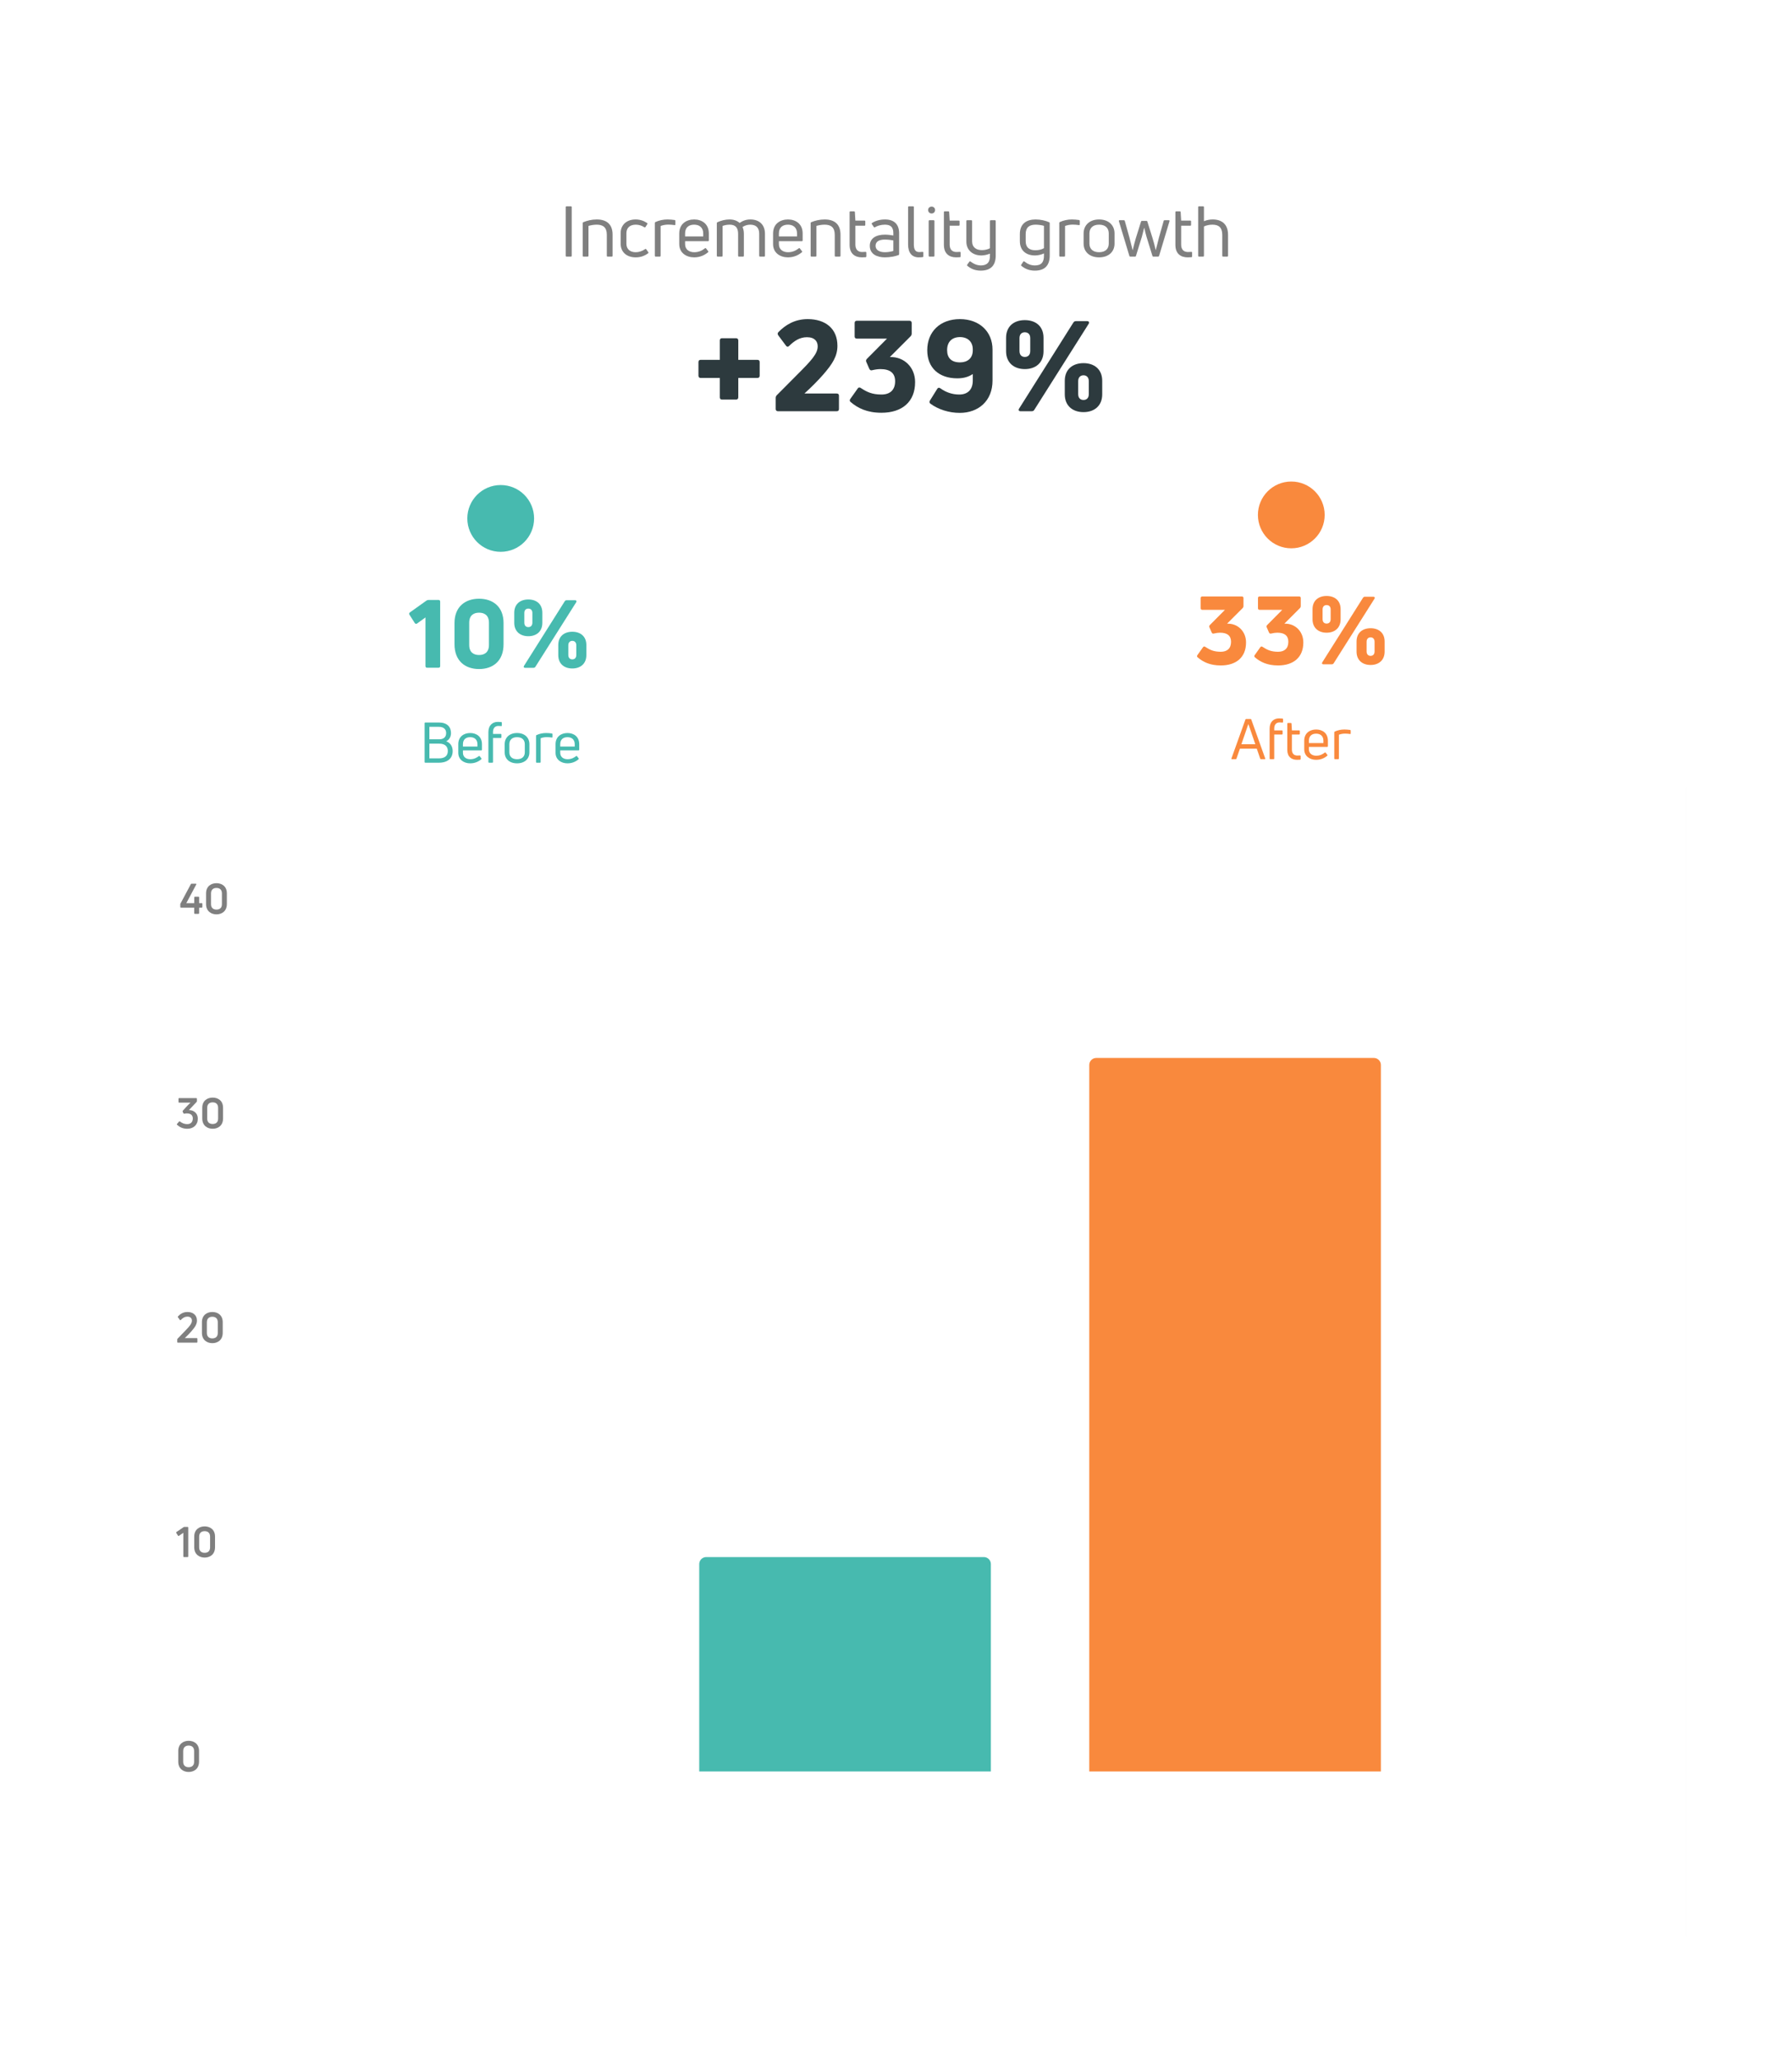 <svg width="510" height="586" viewBox="0 0 510 586" fill="none" xmlns="http://www.w3.org/2000/svg">
<path d="M111 224H480V551H111V224Z" fill="#C4C4C4"/>
<g filter="url(#filter0_d)">
<path d="M30 27C30 25.895 30.895 25 32 25H478C479.105 25 480 25.895 480 27V549C480 550.105 479.105 551 478 551H32C30.895 551 30 550.105 30 549V27Z" fill="white"/>
</g>
<path d="M210.118 102.384V96.876C210.118 96.444 209.866 96.228 209.47 96.228H205.474C205.078 96.228 204.862 96.444 204.862 96.876V102.384H199.39C198.994 102.384 198.778 102.6 198.778 103.032V106.884C198.778 107.28 198.994 107.532 199.39 107.532H204.862V113.04C204.862 113.436 205.078 113.688 205.474 113.688H209.47C209.866 113.688 210.118 113.436 210.118 113.04V107.532H215.554C215.986 107.532 216.202 107.28 216.202 106.884V103.032C216.202 102.6 215.986 102.384 215.554 102.384H210.118Z" fill="#2D3A3E"/>
<path d="M238.116 117C238.548 117 238.764 116.784 238.764 116.352V112.572C238.764 112.176 238.548 111.96 238.116 111.96H228.936C230.844 110.232 232.716 108.36 234.264 106.596C236.928 103.536 238.332 101.34 238.332 98.388C238.332 93.492 234.912 90.792 229.872 90.792C226.128 90.792 223.5 92.484 221.52 94.5C221.268 94.788 221.268 95.076 221.484 95.4L223.716 98.388C223.968 98.712 224.292 98.748 224.58 98.424C225.984 97.056 227.532 95.94 229.656 95.94C231.888 95.94 232.716 97.164 232.716 98.532C232.716 100.62 230.916 102.564 226.992 106.488L221.088 112.428C220.872 112.644 220.764 112.896 220.764 113.22V116.352C220.764 116.784 221.016 117 221.412 117H238.116Z" fill="#2D3A3E"/>
<path d="M260.437 108.72C260.437 104.4 257.197 101.448 253.309 101.592V101.52L259.141 95.688C259.357 95.472 259.465 95.22 259.465 94.896V91.908C259.465 91.476 259.249 91.26 258.853 91.26H243.841C243.445 91.26 243.229 91.476 243.229 91.908V95.724C243.229 96.12 243.445 96.336 243.841 96.336H252.445L246.721 102.096C246.469 102.348 246.397 102.672 246.541 102.96L247.405 104.94C247.585 105.3 247.837 105.444 248.197 105.336C249.061 105.12 249.925 105.012 250.573 105.012C253.345 105.012 254.749 106.164 254.749 108.468C254.749 110.988 253.273 112.248 250.861 112.248C248.161 112.248 246.685 111.492 245.065 110.448C244.777 110.196 244.381 110.16 244.165 110.448L242.041 113.436C241.789 113.76 241.753 114.048 242.041 114.336C244.093 116.1 246.721 117.432 250.861 117.432C256.729 117.432 260.437 114.336 260.437 108.72Z" fill="#2D3A3E"/>
<path d="M263.893 99.648C263.893 104.652 267.241 107.64 272.425 107.64C274.369 107.64 275.737 107.172 276.853 106.416V108.288C276.853 110.88 275.377 112.248 273.001 112.248C270.949 112.248 269.113 111.564 267.637 110.484C267.277 110.232 266.953 110.268 266.737 110.628L264.649 113.976C264.469 114.3 264.469 114.624 264.829 114.876C266.989 116.46 270.013 117.468 273.145 117.468C278.473 117.468 282.469 114.048 282.469 108.288V99.468C282.469 94.356 278.761 90.792 273.181 90.792C267.565 90.792 263.893 94.356 263.893 99.648ZM269.545 99.612C269.545 97.272 270.913 95.904 273.217 95.904C275.449 95.904 276.853 97.272 276.853 99.396V99.684C276.853 101.952 275.305 103.104 273.217 103.104C270.769 103.104 269.545 101.844 269.545 99.612Z" fill="#2D3A3E"/>
<path d="M296.986 99.936V96.12C296.986 92.808 294.754 91.08 291.658 91.08C288.598 91.08 286.33 92.808 286.33 96.12V99.936C286.33 103.248 288.634 105.012 291.658 105.012C294.718 105.012 296.986 103.248 296.986 99.936ZM293.602 117C293.962 117 294.178 116.892 294.358 116.604L309.838 92.124C310.09 91.728 309.91 91.368 309.406 91.368H306.274C305.914 91.368 305.698 91.44 305.482 91.764L290.038 116.244C289.786 116.64 289.93 117 290.434 117H293.602ZM290.146 99.864V96.192C290.146 95.04 290.83 94.536 291.658 94.536C292.522 94.536 293.206 95.04 293.206 96.192V99.864C293.206 101.052 292.522 101.556 291.658 101.556C290.83 101.556 290.146 101.052 290.146 99.864ZM313.69 112.176V108.36C313.69 105.048 311.422 103.32 308.362 103.32C305.302 103.32 303.034 105.048 303.034 108.36V112.176C303.034 115.488 305.302 117.252 308.362 117.252C311.422 117.252 313.69 115.488 313.69 112.176ZM306.85 112.14V108.432C306.85 107.316 307.534 106.776 308.362 106.776C309.19 106.776 309.874 107.316 309.874 108.432V112.14C309.874 113.292 309.19 113.796 308.362 113.796C307.534 113.796 306.85 113.292 306.85 112.14Z" fill="#2D3A3E"/>
<path d="M162.709 58.92C162.709 58.78 162.629 58.7 162.489 58.7H161.249C161.089 58.7 161.009 58.78 161.009 58.92V72.78C161.009 72.92 161.089 73 161.249 73H162.489C162.629 73 162.709 72.92 162.709 72.78V58.92Z" fill="black" fill-opacity="0.5"/>
<path d="M167.242 73C167.402 73 167.482 72.92 167.482 72.78V64.28C168.102 64.08 169.002 63.92 169.842 63.92C171.642 63.92 172.702 64.72 172.702 66.8V72.78C172.702 72.92 172.782 73 172.922 73H174.102C174.262 73 174.342 72.92 174.342 72.78V66.76C174.342 63.7 172.522 62.44 169.842 62.44C168.462 62.44 167.142 62.74 166.002 63.22C165.882 63.28 165.842 63.38 165.842 63.5V72.78C165.842 72.92 165.922 73 166.062 73H167.242Z" fill="black" fill-opacity="0.5"/>
<path d="M184.455 72.06C184.575 71.98 184.575 71.86 184.495 71.74L183.915 70.92C183.835 70.8 183.715 70.78 183.595 70.88C182.735 71.46 181.835 71.76 180.915 71.76C179.235 71.76 178.275 70.8 178.275 69.36V66.32C178.275 64.9 179.215 63.92 180.935 63.92C181.815 63.92 182.635 64.18 183.375 64.66C183.495 64.74 183.615 64.7 183.695 64.6L184.215 63.78C184.295 63.66 184.295 63.54 184.155 63.44C183.155 62.78 182.075 62.44 180.895 62.44C178.275 62.44 176.635 64.04 176.635 66.32V69.36C176.635 71.62 178.255 73.22 180.915 73.22C182.315 73.22 183.415 72.82 184.455 72.06Z" fill="black" fill-opacity="0.5"/>
<path d="M187.77 73C187.93 73 188.01 72.92 188.01 72.78V64.3C188.55 64.08 189.35 63.9 190.17 63.9C190.77 63.9 191.41 63.96 191.97 64.04C192.13 64.08 192.21 64 192.21 63.84V62.86C192.21 62.72 192.15 62.62 192.01 62.6C191.29 62.5 190.61 62.44 189.95 62.44C188.77 62.44 187.53 62.7 186.53 63.18C186.41 63.22 186.37 63.32 186.37 63.44V72.78C186.37 72.92 186.45 73 186.59 73H187.77Z" fill="black" fill-opacity="0.5"/>
<path d="M201.735 66.42C201.735 63.68 199.735 62.44 197.555 62.44C195.355 62.44 193.315 63.68 193.315 66.42V69.46C193.315 71.98 195.375 73.22 197.535 73.22C199.215 73.22 200.495 72.62 201.495 71.78C201.615 71.68 201.635 71.58 201.535 71.46L200.955 70.7C200.875 70.58 200.755 70.56 200.635 70.64C199.895 71.22 198.955 71.76 197.575 71.76C196.095 71.76 194.975 70.96 194.975 69.46V68.62H201.515C201.655 68.62 201.735 68.54 201.735 68.38V66.42ZM200.135 66.42V67.26H194.975V66.42C194.975 64.7 196.055 63.92 197.555 63.92C199.015 63.92 200.135 64.72 200.135 66.42Z" fill="black" fill-opacity="0.5"/>
<path d="M210.486 63.42C209.786 62.8 208.846 62.44 207.626 62.44C206.406 62.44 205.246 62.74 204.186 63.22C204.046 63.28 204.006 63.38 204.006 63.5V72.78C204.006 72.92 204.086 73 204.226 73H205.406C205.566 73 205.646 72.92 205.646 72.78V64.28C206.206 64.08 206.846 63.92 207.666 63.92C209.286 63.92 210.066 64.78 210.066 66.48V72.78C210.066 72.92 210.146 73 210.286 73H211.486C211.626 73 211.706 72.92 211.706 72.78V66.5C211.706 65.78 211.566 65.12 211.326 64.6C211.926 64.18 212.686 63.92 213.526 63.92C215.246 63.92 216.066 64.88 216.066 66.48V72.78C216.066 72.92 216.146 73 216.306 73H217.486C217.626 73 217.706 72.92 217.706 72.78V66.52C217.706 63.86 216.006 62.44 213.566 62.44C212.366 62.44 211.446 62.78 210.486 63.42Z" fill="black" fill-opacity="0.5"/>
<path d="M228.434 66.42C228.434 63.68 226.434 62.44 224.254 62.44C222.054 62.44 220.014 63.68 220.014 66.42V69.46C220.014 71.98 222.074 73.22 224.234 73.22C225.914 73.22 227.194 72.62 228.194 71.78C228.314 71.68 228.334 71.58 228.234 71.46L227.654 70.7C227.574 70.58 227.454 70.56 227.334 70.64C226.594 71.22 225.654 71.76 224.274 71.76C222.794 71.76 221.674 70.96 221.674 69.46V68.62H228.214C228.354 68.62 228.434 68.54 228.434 68.38V66.42ZM226.834 66.42V67.26H221.674V66.42C221.674 64.7 222.754 63.92 224.254 63.92C225.714 63.92 226.834 64.72 226.834 66.42Z" fill="black" fill-opacity="0.5"/>
<path d="M232.106 73C232.266 73 232.346 72.92 232.346 72.78V64.28C232.966 64.08 233.866 63.92 234.706 63.92C236.506 63.92 237.566 64.72 237.566 66.8V72.78C237.566 72.92 237.646 73 237.786 73H238.966C239.126 73 239.206 72.92 239.206 72.78V66.76C239.206 63.7 237.386 62.44 234.706 62.44C233.326 62.44 232.006 62.74 230.866 63.22C230.746 63.28 230.706 63.38 230.706 63.5V72.78C230.706 72.92 230.786 73 230.926 73H232.106Z" fill="black" fill-opacity="0.5"/>
<path d="M243.439 69.6V64.22H246.039C246.179 64.22 246.259 64.14 246.259 63.98V62.98C246.259 62.84 246.179 62.76 246.039 62.76H243.439L243.299 60.34C243.279 60.2 243.199 60.12 243.079 60.12H242.039C241.879 60.12 241.799 60.2 241.799 60.36V69.68C241.799 72.14 243.279 73.22 245.279 73.22C245.539 73.22 245.999 73.2 246.359 73.18C246.499 73.16 246.559 73.06 246.559 72.94V71.88C246.559 71.74 246.479 71.66 246.319 71.66C245.959 71.68 245.579 71.7 245.359 71.7C244.119 71.7 243.439 70.92 243.439 69.6Z" fill="black" fill-opacity="0.5"/>
<path d="M248.124 63.48C248.044 63.56 248.064 63.64 248.124 63.76L248.704 64.6C248.784 64.72 248.884 64.74 249.004 64.66C249.704 64.24 250.724 63.92 251.844 63.92C253.584 63.92 254.244 64.74 254.244 66.36V67C253.564 66.88 252.664 66.76 251.844 66.76C249.284 66.76 247.544 67.82 247.544 69.94C247.544 72.32 249.604 73.22 251.844 73.22C253.344 73.22 254.764 72.92 255.704 72.58C255.824 72.54 255.884 72.44 255.884 72.32V66.32C255.884 63.74 254.364 62.44 251.904 62.44C250.364 62.44 249.064 62.84 248.124 63.48ZM249.184 69.94C249.184 68.84 250.024 68.16 251.844 68.16C252.664 68.16 253.604 68.28 254.244 68.4V71.4C253.644 71.58 252.744 71.76 251.844 71.76C250.304 71.76 249.184 71.14 249.184 69.94Z" fill="black" fill-opacity="0.5"/>
<path d="M262.579 73.16C262.699 73.14 262.779 73.04 262.779 72.9V71.88C262.779 71.74 262.699 71.66 262.539 71.66C262.219 71.7 261.879 71.72 261.639 71.72C260.619 71.72 260.079 71.12 260.079 69.56V58.92C260.079 58.78 259.999 58.7 259.859 58.7H258.679C258.519 58.7 258.439 58.78 258.439 58.92V69.54C258.439 71.94 259.539 73.22 261.459 73.22C261.819 73.22 262.239 73.2 262.579 73.16Z" fill="black" fill-opacity="0.5"/>
<path d="M265.72 73C265.86 73 265.94 72.92 265.94 72.78V62.9C265.94 62.76 265.86 62.66 265.72 62.66H264.54C264.38 62.66 264.3 62.76 264.3 62.9V72.78C264.3 72.92 264.38 73 264.54 73H265.72ZM266.12 59.76C266.12 59.18 265.7 58.78 265.14 58.78C264.58 58.78 264.14 59.18 264.14 59.76C264.14 60.32 264.58 60.74 265.14 60.74C265.7 60.74 266.12 60.32 266.12 59.76Z" fill="black" fill-opacity="0.5"/>
<path d="M270.274 69.6V64.22H272.874C273.014 64.22 273.094 64.14 273.094 63.98V62.98C273.094 62.84 273.014 62.76 272.874 62.76H270.274L270.134 60.34C270.114 60.2 270.034 60.12 269.914 60.12H268.874C268.714 60.12 268.634 60.2 268.634 60.36V69.68C268.634 72.14 270.114 73.22 272.114 73.22C272.374 73.22 272.834 73.2 273.194 73.18C273.334 73.16 273.394 73.06 273.394 72.94V71.88C273.394 71.74 273.314 71.66 273.154 71.66C272.794 71.68 272.414 71.7 272.194 71.7C270.954 71.7 270.274 70.92 270.274 69.6Z" fill="black" fill-opacity="0.5"/>
<path d="M281.74 70.62C281.14 70.96 280.3 71.16 279.46 71.16C277.92 71.16 276.66 70.46 276.66 68.62V62.9C276.66 62.76 276.58 62.66 276.42 62.66H275.24C275.1 62.66 275.02 62.76 275.02 62.9V68.7C275.02 71.4 277.1 72.68 279.26 72.68C280.12 72.68 281.02 72.46 281.74 72.16V72.62C281.8 74.68 280.88 75.5 279.16 75.52C277.96 75.5 277.02 75.02 276.2 74.4C276.08 74.3 275.96 74.34 275.88 74.46L275.28 75.28C275.2 75.42 275.2 75.52 275.3 75.62C276.34 76.5 277.52 77 279.16 77C282.06 76.98 283.38 75.42 283.38 72.72V62.9C283.38 62.76 283.3 62.66 283.14 62.66H281.96C281.82 62.66 281.74 62.76 281.74 62.9V70.62Z" fill="black" fill-opacity="0.5"/>
<path d="M298.748 72.72V63.48C298.748 63.34 298.688 63.26 298.568 63.22C297.528 62.76 296.128 62.44 294.728 62.44C292.228 62.44 290.248 63.58 290.248 66.6V68.6C290.248 71.38 292.148 72.68 294.548 72.68C295.388 72.68 296.368 72.46 297.108 72.1V72.58C297.168 74.62 296.328 75.52 294.528 75.52C293.328 75.52 292.368 75.06 291.548 74.4C291.428 74.3 291.308 74.32 291.228 74.44L290.648 75.3C290.568 75.44 290.568 75.54 290.668 75.62C291.728 76.5 292.928 77 294.528 77C297.508 77 298.748 75.34 298.748 72.72ZM291.908 68.6V66.6C291.908 64.62 293.028 63.92 294.748 63.92C295.488 63.92 296.528 64.06 297.108 64.26V70.6C296.548 70.98 295.568 71.2 294.668 71.2C293.088 71.2 291.908 70.52 291.908 68.6Z" fill="black" fill-opacity="0.5"/>
<path d="M302.867 73C303.027 73 303.107 72.92 303.107 72.78V64.3C303.647 64.08 304.447 63.9 305.267 63.9C305.867 63.9 306.507 63.96 307.067 64.04C307.227 64.08 307.307 64 307.307 63.84V62.86C307.307 62.72 307.247 62.62 307.107 62.6C306.387 62.5 305.707 62.44 305.047 62.44C303.867 62.44 302.627 62.7 301.627 63.18C301.507 63.22 301.467 63.32 301.467 63.44V72.78C301.467 72.92 301.547 73 301.687 73H302.867Z" fill="black" fill-opacity="0.5"/>
<path d="M317.193 69.3V66.42C317.193 64.08 315.513 62.44 312.793 62.44C310.093 62.44 308.393 64.08 308.393 66.42V69.3C308.393 71.64 310.093 73.22 312.793 73.22C315.513 73.22 317.193 71.64 317.193 69.3ZM310.053 69.3V66.42C310.053 64.9 311.013 63.92 312.793 63.92C314.593 63.92 315.553 64.9 315.553 66.42V69.3C315.553 70.8 314.593 71.76 312.793 71.76C311.013 71.76 310.053 70.8 310.053 69.3Z" fill="black" fill-opacity="0.5"/>
<path d="M321.656 73H323.056C323.196 73 323.276 72.94 323.296 72.8L324.976 67.36C325.216 66.48 325.456 65.52 325.616 64.86H325.676C325.816 65.52 326.036 66.48 326.296 67.36L327.976 72.8C327.996 72.94 328.076 73 328.216 73H329.616C329.756 73 329.836 72.94 329.876 72.8L332.836 62.94C332.896 62.78 332.816 62.66 332.656 62.66H331.416C331.296 62.66 331.196 62.72 331.176 62.86L329.836 67.6C329.616 68.44 329.136 70.36 328.936 71.14H328.916C328.656 70.06 328.356 68.88 328.056 67.9L326.536 63.04C326.496 62.9 326.416 62.84 326.296 62.84H324.976C324.856 62.84 324.776 62.9 324.736 63.04L323.216 67.9C322.916 68.88 322.636 70.06 322.376 71.14H322.336C322.136 70.34 321.656 68.44 321.436 67.6L320.116 62.86C320.076 62.72 319.976 62.66 319.856 62.66H318.616C318.456 62.66 318.396 62.78 318.436 62.94L321.416 72.8C321.436 72.94 321.516 73 321.656 73Z" fill="black" fill-opacity="0.5"/>
<path d="M336.153 69.6V64.22H338.753C338.893 64.22 338.973 64.14 338.973 63.98V62.98C338.973 62.84 338.893 62.76 338.753 62.76H336.153L336.013 60.34C335.993 60.2 335.913 60.12 335.793 60.12H334.753C334.593 60.12 334.513 60.2 334.513 60.36V69.68C334.513 72.14 335.993 73.22 337.993 73.22C338.253 73.22 338.713 73.2 339.073 73.18C339.213 73.16 339.273 73.06 339.273 72.94V71.88C339.273 71.74 339.193 71.66 339.033 71.66C338.673 71.68 338.293 71.7 338.073 71.7C336.833 71.7 336.153 70.92 336.153 69.6Z" fill="black" fill-opacity="0.5"/>
<path d="M342.639 62.94V58.92C342.639 58.78 342.559 58.7 342.399 58.7H341.219C341.079 58.7 340.999 58.78 340.999 58.92V72.78C340.999 72.92 341.079 73 341.219 73H342.399C342.559 73 342.639 72.92 342.639 72.78V64.44C343.279 64.12 344.159 63.92 345.039 63.92C346.839 63.92 347.859 64.7 347.859 66.86V72.78C347.859 72.92 347.939 73 348.079 73H349.259C349.419 73 349.499 72.92 349.499 72.78V66.8C349.499 63.7 347.619 62.44 345.139 62.44C344.179 62.44 343.339 62.64 342.639 62.94Z" fill="black" fill-opacity="0.5"/>
<path d="M56 382C56.12 382 56.18 381.94 56.18 381.82V380.884C56.18 380.764 56.12 380.704 56 380.704H52.592C53.36 379.984 53.996 379.312 54.38 378.868C55.4 377.716 56.048 376.84 56.048 375.712C56.048 374.104 54.872 373.276 53.36 373.276C52.04 373.276 51.2 373.936 50.648 374.536C50.576 374.62 50.576 374.704 50.636 374.776L51.2 375.544C51.272 375.64 51.368 375.64 51.44 375.556C51.896 375.088 52.484 374.596 53.36 374.596C54.272 374.596 54.62 375.16 54.62 375.736C54.62 376.576 53.888 377.392 52.964 378.352L50.528 380.884C50.468 380.944 50.444 381.004 50.444 381.1V381.82C50.444 381.94 50.504 382 50.612 382H56Z" fill="black" fill-opacity="0.5"/>
<path d="M63.386 379.204V376.168C63.386 374.104 61.886 373.276 60.434 373.276C58.982 373.276 57.47 374.104 57.47 376.168V379.204C57.47 381.304 58.982 382.144 60.434 382.144C61.886 382.144 63.386 381.304 63.386 379.204ZM58.874 379.252V376.192C58.874 374.956 59.714 374.632 60.434 374.632C61.154 374.632 61.982 374.956 61.982 376.192V379.252C61.982 380.464 61.154 380.788 60.434 380.788C59.714 380.788 58.874 380.464 58.874 379.252Z" fill="black" fill-opacity="0.5"/>
<path d="M56.3 318.264C56.3 316.68 55.064 315.804 53.792 315.84L53.78 315.816L55.952 313.512C56 313.452 56.036 313.38 56.036 313.296V312.6C56.036 312.48 55.976 312.42 55.868 312.42H50.972C50.864 312.42 50.804 312.48 50.804 312.6V313.536C50.804 313.656 50.864 313.716 50.972 313.716H54.224C53.996 313.896 53.432 314.484 53.204 314.724L52.028 316.008C51.956 316.092 51.944 316.176 51.98 316.26L52.208 316.752C52.256 316.836 52.328 316.884 52.424 316.86C52.7 316.8 53 316.776 53.18 316.776C54.272 316.776 54.872 317.268 54.872 318.228C54.872 319.272 54.224 319.824 53.312 319.824C52.34 319.824 51.812 319.5 51.224 319.08C51.14 319.008 51.044 319.008 50.972 319.08L50.384 319.764C50.312 319.848 50.312 319.932 50.384 320.016C51.116 320.652 51.968 321.144 53.312 321.144C55.028 321.144 56.3 320.052 56.3 318.264Z" fill="black" fill-opacity="0.5"/>
<path d="M63.48 318.204V315.168C63.48 313.104 61.98 312.276 60.528 312.276C59.076 312.276 57.564 313.104 57.564 315.168V318.204C57.564 320.304 59.076 321.144 60.528 321.144C61.98 321.144 63.48 320.304 63.48 318.204ZM58.968 318.252V315.192C58.968 313.956 59.808 313.632 60.528 313.632C61.248 313.632 62.076 313.956 62.076 315.192V318.252C62.076 319.464 61.248 319.788 60.528 319.788C59.808 319.788 58.968 319.464 58.968 318.252Z" fill="black" fill-opacity="0.5"/>
<path d="M56.496 260C56.616 260 56.676 259.94 56.676 259.82V258.236H57.408C57.528 258.236 57.588 258.176 57.588 258.056V257.12C57.588 257.012 57.528 256.952 57.408 256.952H56.676V255.284C56.676 255.176 56.616 255.116 56.496 255.116H55.476C55.368 255.116 55.308 255.176 55.296 255.284L55.272 256.952H53.028L55.86 251.636C55.92 251.516 55.872 251.42 55.728 251.42H54.516C54.432 251.42 54.36 251.456 54.312 251.552L51.372 257.06C51.324 257.132 51.312 257.204 51.312 257.276V258.056C51.312 258.176 51.384 258.236 51.492 258.236H55.272V259.82C55.272 259.94 55.332 260 55.452 260H56.496Z" fill="black" fill-opacity="0.5"/>
<path d="M64.562 257.204V254.168C64.562 252.104 63.062 251.276 61.61 251.276C60.158 251.276 58.646 252.104 58.646 254.168V257.204C58.646 259.304 60.158 260.144 61.61 260.144C63.062 260.144 64.562 259.304 64.562 257.204ZM60.05 257.252V254.192C60.05 252.956 60.89 252.632 61.61 252.632C62.33 252.632 63.158 252.956 63.158 254.192V257.252C63.158 258.464 62.33 258.788 61.61 258.788C60.89 258.788 60.05 258.464 60.05 257.252Z" fill="black" fill-opacity="0.5"/>
<path d="M53.408 443C53.516 443 53.576 442.94 53.576 442.82V434.6C53.576 434.48 53.516 434.42 53.408 434.42H52.484C52.4 434.42 52.328 434.432 52.268 434.48L50.216 435.872C50.132 435.944 50.108 436.04 50.168 436.124L50.66 436.916C50.732 437.024 50.816 437.036 50.9 436.976L52.172 436.1V442.82C52.172 442.94 52.232 443 52.352 443H53.408Z" fill="black" fill-opacity="0.5"/>
<path d="M61.195 440.204V437.168C61.195 435.104 59.695 434.276 58.243 434.276C56.791 434.276 55.279 435.104 55.279 437.168V440.204C55.279 442.304 56.791 443.144 58.243 443.144C59.695 443.144 61.195 442.304 61.195 440.204ZM56.683 440.252V437.192C56.683 435.956 57.523 435.632 58.243 435.632C58.963 435.632 59.791 435.956 59.791 437.192V440.252C59.791 441.464 58.963 441.788 58.243 441.788C57.523 441.788 56.683 441.464 56.683 440.252Z" fill="black" fill-opacity="0.5"/>
<path d="M56.648 501.204V498.168C56.648 496.104 55.148 495.276 53.696 495.276C52.244 495.276 50.732 496.104 50.732 498.168V501.204C50.732 503.304 52.244 504.144 53.696 504.144C55.148 504.144 56.648 503.304 56.648 501.204ZM52.136 501.252V498.192C52.136 496.956 52.976 496.632 53.696 496.632C54.416 496.632 55.244 496.956 55.244 498.192V501.252C55.244 502.464 54.416 502.788 53.696 502.788C52.976 502.788 52.136 502.464 52.136 501.252Z" fill="black" fill-opacity="0.5"/>
<path d="M351.68 216C351.792 216 351.856 215.952 351.888 215.856L352.88 213.008H357.68L358.656 215.856C358.688 215.952 358.768 216 358.864 216H359.936C360.064 216 360.128 215.92 360.08 215.792L356.112 204.704C356.08 204.608 356 204.56 355.904 204.56H354.64C354.544 204.56 354.48 204.608 354.448 204.704L350.464 215.792C350.432 215.92 350.48 216 350.608 216H351.68ZM355.248 206.08H355.312L357.264 211.744H353.296L355.248 206.08Z" fill="#F9893D"/>
<path d="M364.995 205.584C365.091 205.584 365.155 205.52 365.155 205.408V204.64C365.155 204.528 365.107 204.448 364.979 204.432C364.691 204.4 364.339 204.384 364.019 204.384C362.499 204.384 361.331 205.376 361.331 207.296V215.824C361.331 215.936 361.395 216 361.507 216H362.451C362.579 216 362.643 215.936 362.643 215.824V208.976H364.851C364.963 208.976 365.027 208.912 365.027 208.784V207.984C365.027 207.872 364.963 207.808 364.851 207.808H362.643V207.28C362.643 206.192 363.187 205.536 364.195 205.536C364.451 205.536 364.755 205.552 364.995 205.584Z" fill="#F9893D"/>
<path d="M367.673 213.28V208.976H369.753C369.865 208.976 369.929 208.912 369.929 208.784V207.984C369.929 207.872 369.865 207.808 369.753 207.808H367.673L367.561 205.872C367.545 205.76 367.481 205.696 367.385 205.696H366.553C366.425 205.696 366.361 205.76 366.361 205.888V213.344C366.361 215.312 367.545 216.176 369.145 216.176C369.353 216.176 369.721 216.16 370.009 216.144C370.121 216.128 370.169 216.048 370.169 215.952V215.104C370.169 214.992 370.105 214.928 369.977 214.928C369.689 214.944 369.385 214.96 369.209 214.96C368.217 214.96 367.673 214.336 367.673 213.28Z" fill="#F9893D"/>
<path d="M377.919 210.736C377.919 208.544 376.319 207.552 374.575 207.552C372.815 207.552 371.183 208.544 371.183 210.736V213.168C371.183 215.184 372.831 216.176 374.559 216.176C375.903 216.176 376.927 215.696 377.727 215.024C377.823 214.944 377.839 214.864 377.759 214.768L377.295 214.16C377.231 214.064 377.135 214.048 377.039 214.112C376.447 214.576 375.695 215.008 374.591 215.008C373.407 215.008 372.511 214.368 372.511 213.168V212.496H377.743C377.855 212.496 377.919 212.432 377.919 212.304V210.736ZM376.639 210.736V211.408H372.511V210.736C372.511 209.36 373.375 208.736 374.575 208.736C375.743 208.736 376.639 209.376 376.639 210.736Z" fill="#F9893D"/>
<path d="M380.856 216C380.984 216 381.048 215.936 381.048 215.824V209.04C381.48 208.864 382.12 208.72 382.776 208.72C383.256 208.72 383.768 208.768 384.216 208.832C384.344 208.864 384.408 208.8 384.408 208.672V207.888C384.408 207.776 384.36 207.696 384.248 207.68C383.672 207.6 383.128 207.552 382.6 207.552C381.656 207.552 380.664 207.76 379.864 208.144C379.768 208.176 379.736 208.256 379.736 208.352V215.824C379.736 215.936 379.8 216 379.912 216H380.856Z" fill="#F9893D"/>
<path d="M377 146.5C377 151.747 372.747 156 367.5 156C362.253 156 358 151.747 358 146.5C358 141.253 362.253 137 367.5 137C372.747 137 377 141.253 377 146.5Z" fill="#F9893D"/>
<path d="M354.619 182.79C354.619 179.55 352.189 177.336 349.273 177.444V177.39L353.647 173.016C353.809 172.854 353.89 172.665 353.89 172.422V170.181C353.89 169.857 353.728 169.695 353.431 169.695H342.172C341.875 169.695 341.713 169.857 341.713 170.181V173.043C341.713 173.34 341.875 173.502 342.172 173.502H348.625L344.332 177.822C344.143 178.011 344.089 178.254 344.197 178.47L344.845 179.955C344.98 180.225 345.169 180.333 345.439 180.252C346.087 180.09 346.735 180.009 347.221 180.009C349.3 180.009 350.353 180.873 350.353 182.601C350.353 184.491 349.246 185.436 347.437 185.436C345.412 185.436 344.305 184.869 343.09 184.086C342.874 183.897 342.577 183.87 342.415 184.086L340.822 186.327C340.633 186.57 340.606 186.786 340.822 187.002C342.361 188.325 344.332 189.324 347.437 189.324C351.838 189.324 354.619 187.002 354.619 182.79Z" fill="#F9893D"/>
<path d="M370.926 182.79C370.926 179.55 368.496 177.336 365.58 177.444V177.39L369.954 173.016C370.116 172.854 370.197 172.665 370.197 172.422V170.181C370.197 169.857 370.035 169.695 369.738 169.695H358.479C358.182 169.695 358.02 169.857 358.02 170.181V173.043C358.02 173.34 358.182 173.502 358.479 173.502H364.932L360.639 177.822C360.45 178.011 360.396 178.254 360.504 178.47L361.152 179.955C361.287 180.225 361.476 180.333 361.746 180.252C362.394 180.09 363.042 180.009 363.528 180.009C365.607 180.009 366.66 180.873 366.66 182.601C366.66 184.491 365.553 185.436 363.744 185.436C361.719 185.436 360.612 184.869 359.397 184.086C359.181 183.897 358.884 183.87 358.722 184.086L357.129 186.327C356.94 186.57 356.913 186.786 357.129 187.002C358.668 188.325 360.639 189.324 363.744 189.324C368.145 189.324 370.926 187.002 370.926 182.79Z" fill="#F9893D"/>
<path d="M381.536 176.202V173.34C381.536 170.856 379.862 169.56 377.54 169.56C375.245 169.56 373.544 170.856 373.544 173.34V176.202C373.544 178.686 375.272 180.009 377.54 180.009C379.835 180.009 381.536 178.686 381.536 176.202ZM378.998 189C379.268 189 379.43 188.919 379.565 188.703L391.175 170.343C391.364 170.046 391.229 169.776 390.851 169.776H388.502C388.232 169.776 388.07 169.83 387.908 170.073L376.325 188.433C376.136 188.73 376.244 189 376.622 189H378.998ZM376.406 176.148V173.394C376.406 172.53 376.919 172.152 377.54 172.152C378.188 172.152 378.701 172.53 378.701 173.394V176.148C378.701 177.039 378.188 177.417 377.54 177.417C376.919 177.417 376.406 177.039 376.406 176.148ZM394.064 185.382V182.52C394.064 180.036 392.363 178.74 390.068 178.74C387.773 178.74 386.072 180.036 386.072 182.52V185.382C386.072 187.866 387.773 189.189 390.068 189.189C392.363 189.189 394.064 187.866 394.064 185.382ZM388.934 185.355V182.574C388.934 181.737 389.447 181.332 390.068 181.332C390.689 181.332 391.202 181.737 391.202 182.574V185.355C391.202 186.219 390.689 186.597 390.068 186.597C389.447 186.597 388.934 186.219 388.934 185.355Z" fill="#F9893D"/>
<path d="M128.35 208.568C128.35 206.76 127.198 205.56 124.91 205.56H121.038C120.91 205.56 120.846 205.624 120.846 205.736V216.824C120.846 216.936 120.91 217 121.038 217H124.894C127.39 217 128.83 215.768 128.83 213.688C128.83 212.36 128.174 211.336 126.99 210.904C127.822 210.504 128.35 209.656 128.35 208.568ZM122.206 215.768V211.576H125.006C126.686 211.576 127.454 212.424 127.454 213.688C127.454 215.112 126.478 215.768 124.91 215.768H122.206ZM126.974 208.568C126.974 209.768 126.174 210.344 125.006 210.344H122.206V206.792H124.91C126.27 206.792 126.974 207.48 126.974 208.568Z" fill="#47BAAF"/>
<path d="M137.161 211.736C137.161 209.544 135.561 208.552 133.817 208.552C132.057 208.552 130.425 209.544 130.425 211.736V214.168C130.425 216.184 132.073 217.176 133.801 217.176C135.145 217.176 136.169 216.696 136.969 216.024C137.065 215.944 137.081 215.864 137.001 215.768L136.537 215.16C136.473 215.064 136.377 215.048 136.281 215.112C135.689 215.576 134.937 216.008 133.833 216.008C132.649 216.008 131.753 215.368 131.753 214.168V213.496H136.985C137.097 213.496 137.161 213.432 137.161 213.304V211.736ZM135.881 211.736V212.408H131.753V211.736C131.753 210.36 132.617 209.736 133.817 209.736C134.985 209.736 135.881 210.376 135.881 211.736Z" fill="#47BAAF"/>
<path d="M142.659 206.584C142.755 206.584 142.819 206.52 142.819 206.408V205.64C142.819 205.528 142.771 205.448 142.643 205.432C142.355 205.4 142.003 205.384 141.683 205.384C140.163 205.384 138.995 206.376 138.995 208.296V216.824C138.995 216.936 139.059 217 139.171 217H140.115C140.243 217 140.307 216.936 140.307 216.824V209.976H142.515C142.627 209.976 142.691 209.912 142.691 209.784V208.984C142.691 208.872 142.627 208.808 142.515 208.808H140.307V208.28C140.307 207.192 140.851 206.536 141.859 206.536C142.115 206.536 142.419 206.552 142.659 206.584Z" fill="#47BAAF"/>
<path d="M150.668 214.04V211.736C150.668 209.864 149.324 208.552 147.148 208.552C144.988 208.552 143.628 209.864 143.628 211.736V214.04C143.628 215.912 144.988 217.176 147.148 217.176C149.324 217.176 150.668 215.912 150.668 214.04ZM144.956 214.04V211.736C144.956 210.52 145.724 209.736 147.148 209.736C148.588 209.736 149.356 210.52 149.356 211.736V214.04C149.356 215.24 148.588 216.008 147.148 216.008C145.724 216.008 144.956 215.24 144.956 214.04Z" fill="#47BAAF"/>
<path d="M153.677 217C153.805 217 153.869 216.936 153.869 216.824V210.04C154.301 209.864 154.941 209.72 155.597 209.72C156.077 209.72 156.589 209.768 157.037 209.832C157.165 209.864 157.229 209.8 157.229 209.672V208.888C157.229 208.776 157.181 208.696 157.069 208.68C156.493 208.6 155.949 208.552 155.421 208.552C154.477 208.552 153.485 208.76 152.685 209.144C152.589 209.176 152.557 209.256 152.557 209.352V216.824C152.557 216.936 152.621 217 152.733 217H153.677Z" fill="#47BAAF"/>
<path d="M164.849 211.736C164.849 209.544 163.249 208.552 161.505 208.552C159.745 208.552 158.113 209.544 158.113 211.736V214.168C158.113 216.184 159.761 217.176 161.489 217.176C162.833 217.176 163.857 216.696 164.657 216.024C164.753 215.944 164.769 215.864 164.689 215.768L164.225 215.16C164.161 215.064 164.065 215.048 163.969 215.112C163.377 215.576 162.625 216.008 161.521 216.008C160.337 216.008 159.441 215.368 159.441 214.168V213.496H164.673C164.785 213.496 164.849 213.432 164.849 213.304V211.736ZM163.569 211.736V212.408H159.441V211.736C159.441 210.36 160.305 209.736 161.505 209.736C162.673 209.736 163.569 210.376 163.569 211.736Z" fill="#47BAAF"/>
<path d="M152 147.5C152 152.747 147.747 157 142.5 157C137.253 157 133 152.747 133 147.5C133 142.253 137.253 138 142.5 138C147.747 138 152 142.253 152 147.5Z" fill="#47BAAF"/>
<path d="M124.813 189.973C125.11 189.973 125.272 189.811 125.272 189.514V171.181C125.272 170.857 125.11 170.695 124.813 170.695H121.951C121.735 170.695 121.546 170.749 121.357 170.884L116.659 174.232C116.443 174.421 116.362 174.637 116.524 174.88L118.036 177.256C118.225 177.526 118.468 177.553 118.711 177.391L121.087 175.663V189.514C121.087 189.811 121.249 189.973 121.546 189.973H124.813Z" fill="#47BAAF"/>
<path d="M143.31 183.304V177.256C143.31 172.639 140.313 170.344 136.344 170.344C132.375 170.344 129.351 172.639 129.351 177.256V183.304C129.351 188.029 132.375 190.351 136.344 190.351C140.313 190.351 143.31 188.029 143.31 183.304ZM133.536 183.493V177.175C133.536 175.042 134.832 174.313 136.344 174.313C137.856 174.313 139.152 175.042 139.152 177.175V183.493C139.152 185.626 137.856 186.355 136.344 186.355C134.832 186.355 133.536 185.626 133.536 183.493Z" fill="#47BAAF"/>
<path d="M154.348 177.202V174.34C154.348 171.856 152.674 170.56 150.352 170.56C148.057 170.56 146.356 171.856 146.356 174.34V177.202C146.356 179.686 148.084 181.009 150.352 181.009C152.647 181.009 154.348 179.686 154.348 177.202ZM151.81 190C152.08 190 152.242 189.919 152.377 189.703L163.987 171.343C164.176 171.046 164.041 170.776 163.663 170.776H161.314C161.044 170.776 160.882 170.83 160.72 171.073L149.137 189.433C148.948 189.73 149.056 190 149.434 190H151.81ZM149.218 177.148V174.394C149.218 173.53 149.731 173.152 150.352 173.152C151 173.152 151.513 173.53 151.513 174.394V177.148C151.513 178.039 151 178.417 150.352 178.417C149.731 178.417 149.218 178.039 149.218 177.148ZM166.876 186.382V183.52C166.876 181.036 165.175 179.74 162.88 179.74C160.585 179.74 158.884 181.036 158.884 183.52V186.382C158.884 188.866 160.585 190.189 162.88 190.189C165.175 190.189 166.876 188.866 166.876 186.382ZM161.746 186.355V183.574C161.746 182.737 162.259 182.332 162.88 182.332C163.501 182.332 164.014 182.737 164.014 183.574V186.355C164.014 187.219 163.501 187.597 162.88 187.597C162.259 187.597 161.746 187.219 161.746 186.355Z" fill="#47BAAF"/>
<path d="M199 445C199 443.895 199.895 443 201 443H280C281.105 443 282 443.895 282 445V504H199V445Z" fill="#47BAAF"/>
<path d="M310 303C310 301.895 310.895 301 312 301H391C392.105 301 393 301.895 393 303V504H310V303Z" fill="#F9893D"/>
<defs>
<filter id="filter0_d" x="0" y="0" width="510" height="586" filterUnits="userSpaceOnUse" color-interpolation-filters="sRGB">
<feFlood flood-opacity="0" result="BackgroundImageFix"/>
<feColorMatrix in="SourceAlpha" type="matrix" values="0 0 0 0 0 0 0 0 0 0 0 0 0 0 0 0 0 0 127 0"/>
<feOffset dy="5"/>
<feGaussianBlur stdDeviation="15"/>
<feColorMatrix type="matrix" values="0 0 0 0 0 0 0 0 0 0 0 0 0 0 0 0 0 0 0.1 0"/>
<feBlend mode="normal" in2="BackgroundImageFix" result="effect1_dropShadow"/>
<feBlend mode="normal" in="SourceGraphic" in2="effect1_dropShadow" result="shape"/>
</filter>
</defs>
</svg>
